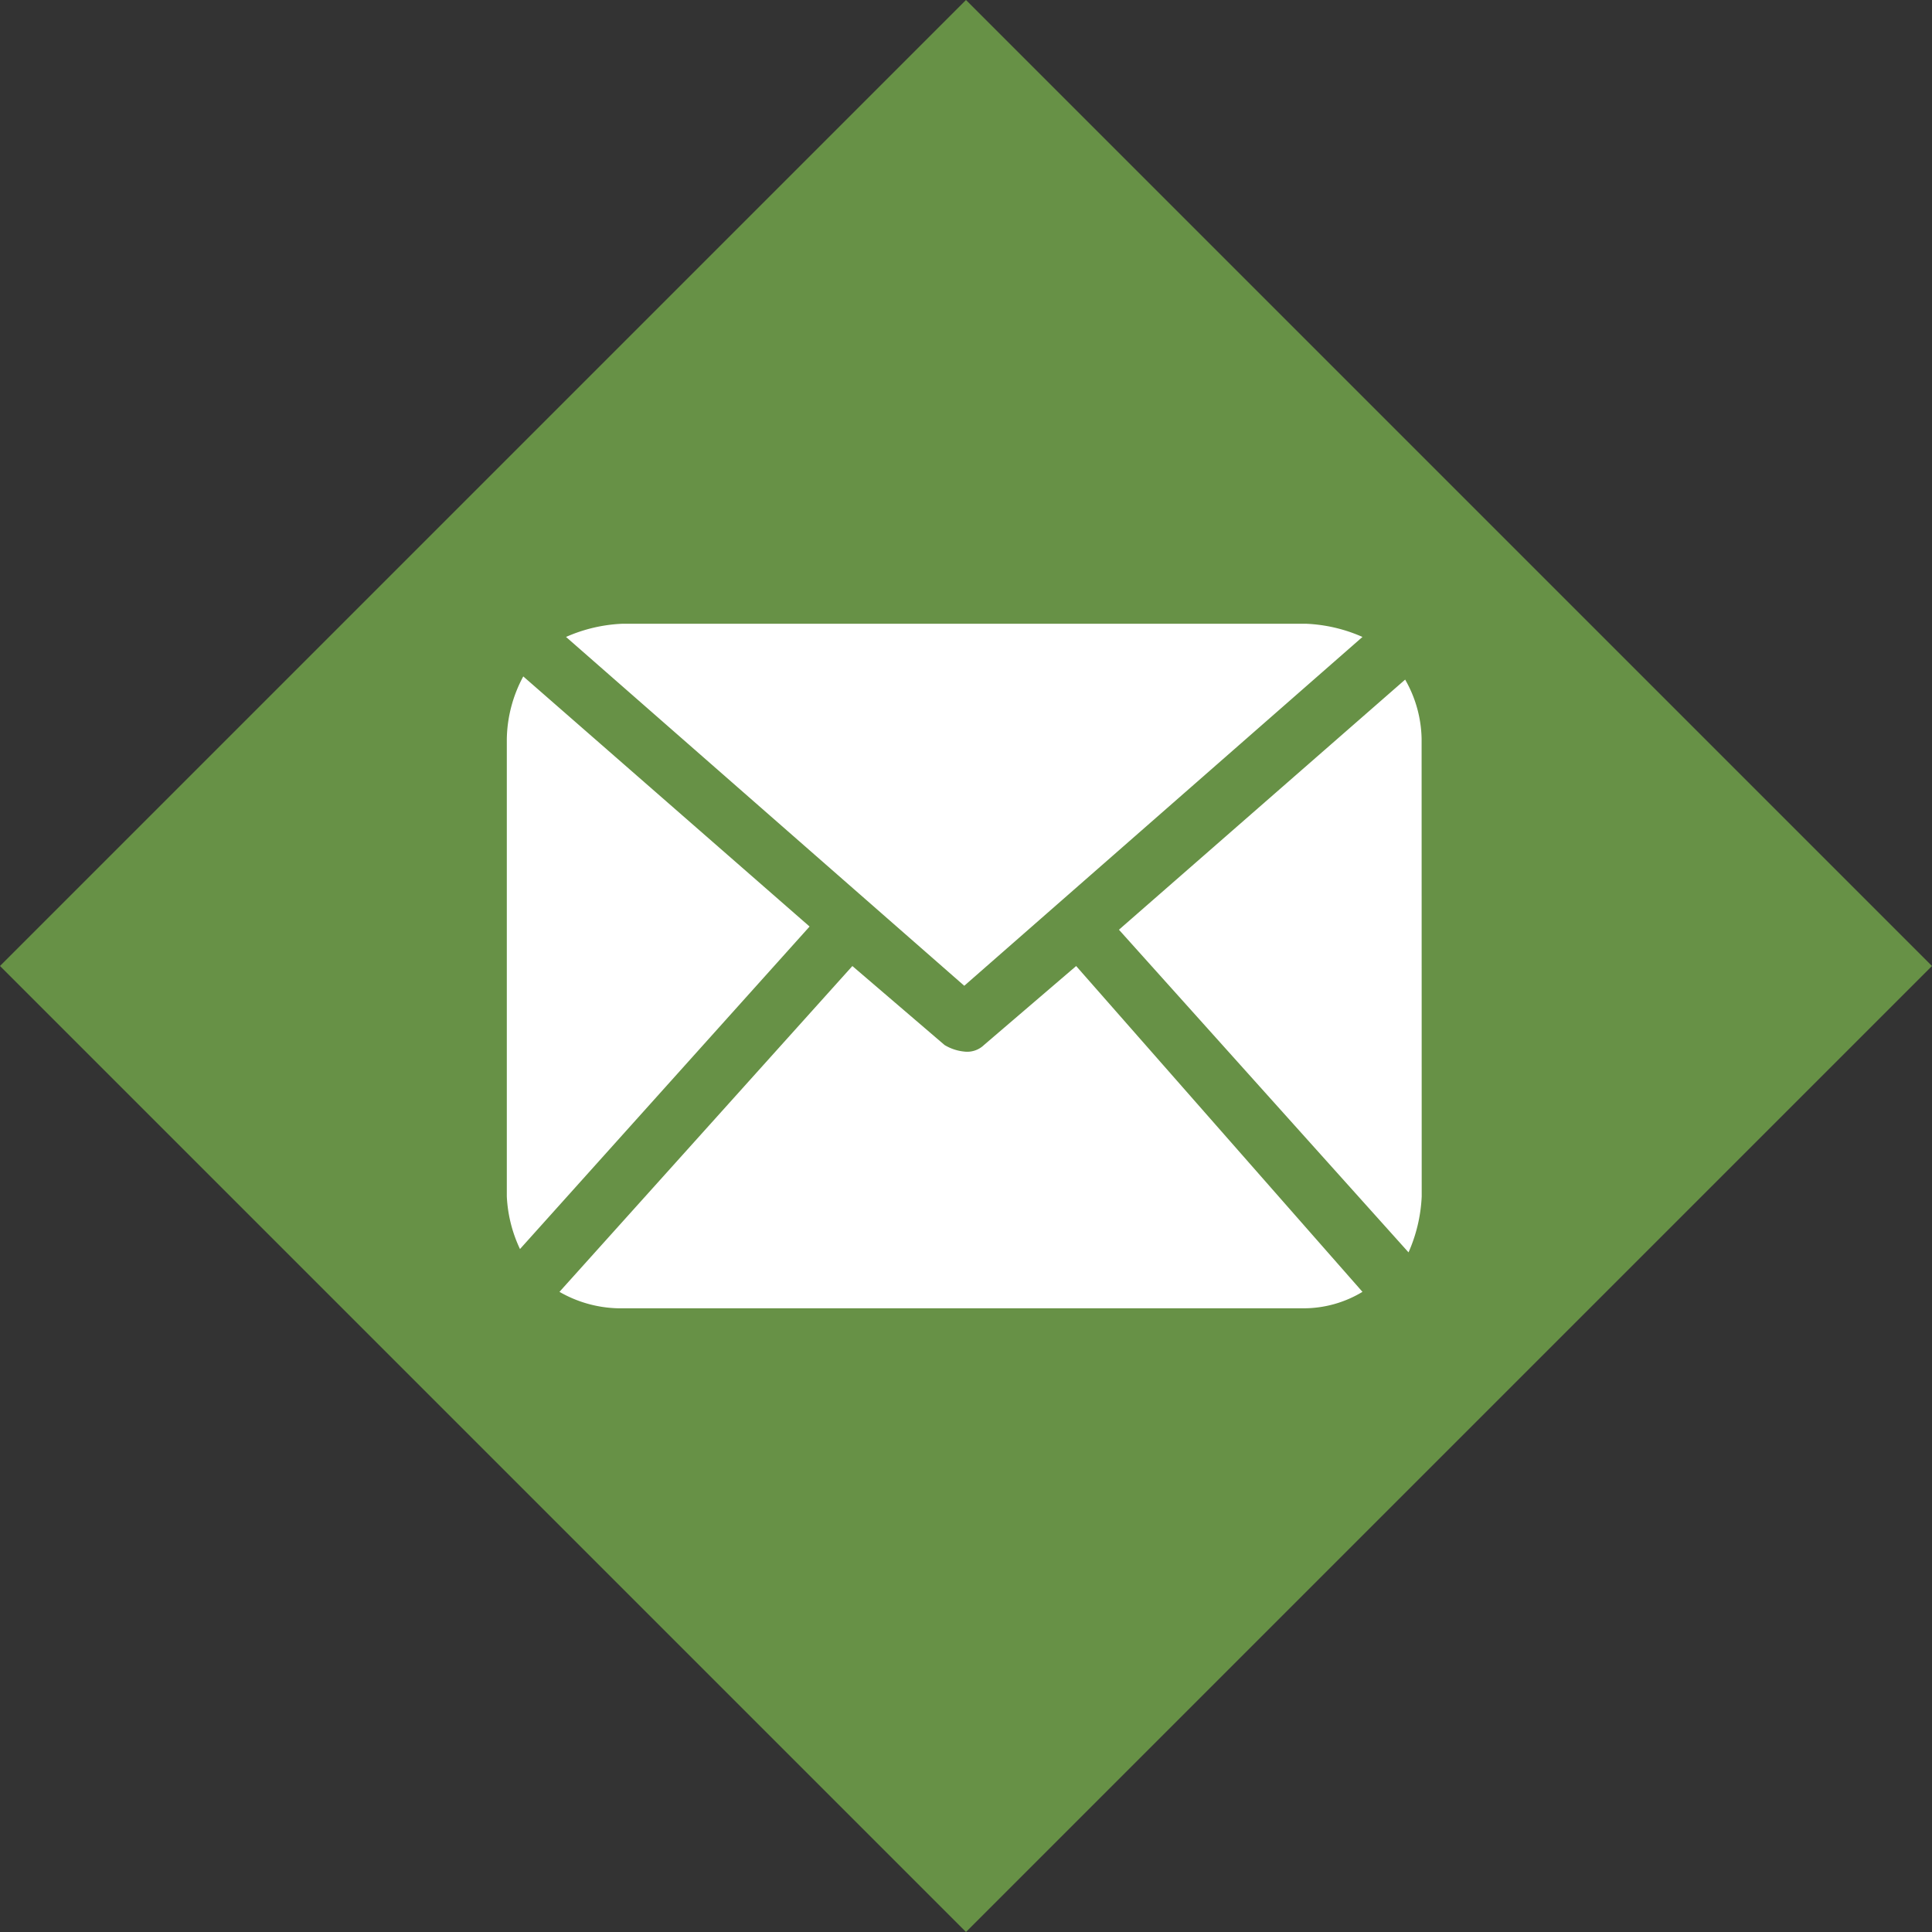 <svg xmlns="http://www.w3.org/2000/svg" xmlns:xlink="http://www.w3.org/1999/xlink" width="78.303" height="78.303" viewBox="0 0 78.303 78.303"><rect x="0" y="0" width="78.303" height="78.303" fill="#333333" stroke="none"/><defs><clipPath id="a"><rect width="78.303" height="78.303" fill="none"/></clipPath></defs><g clip-path="url(#a)"><path d="M-4604.81,3740.225l-39.151,39.151,39.151,39.151,39.151-39.151Z" transform="translate(4643.961 -3740.225)" fill="#679146"/><g transform="translate(20.541 25.281)"><path d="M37.08,23.209a6.284,6.284,0,0,1-.534,2.268L24.809,12.4l11.6-10.137a4.992,4.992,0,0,1,.667,2.4ZM18.54,14.672,34.679.534A6.284,6.284,0,0,0,32.412,0H4.668A6.284,6.284,0,0,0,2.4.534Zm4.535-.8-3.735,3.2a.98.98,0,0,1-.8.267,1.9,1.9,0,0,1-.8-.267l-3.735-3.2L2.134,27.077a4.992,4.992,0,0,0,2.4.667H32.279a4.606,4.606,0,0,0,2.4-.667ZM.667,2.134A5.517,5.517,0,0,0,0,4.668v18.54a5.592,5.592,0,0,0,.534,2.134L12.271,12.271Zm0,0" transform="translate(0)" fill="#fff"/></g></g></svg>